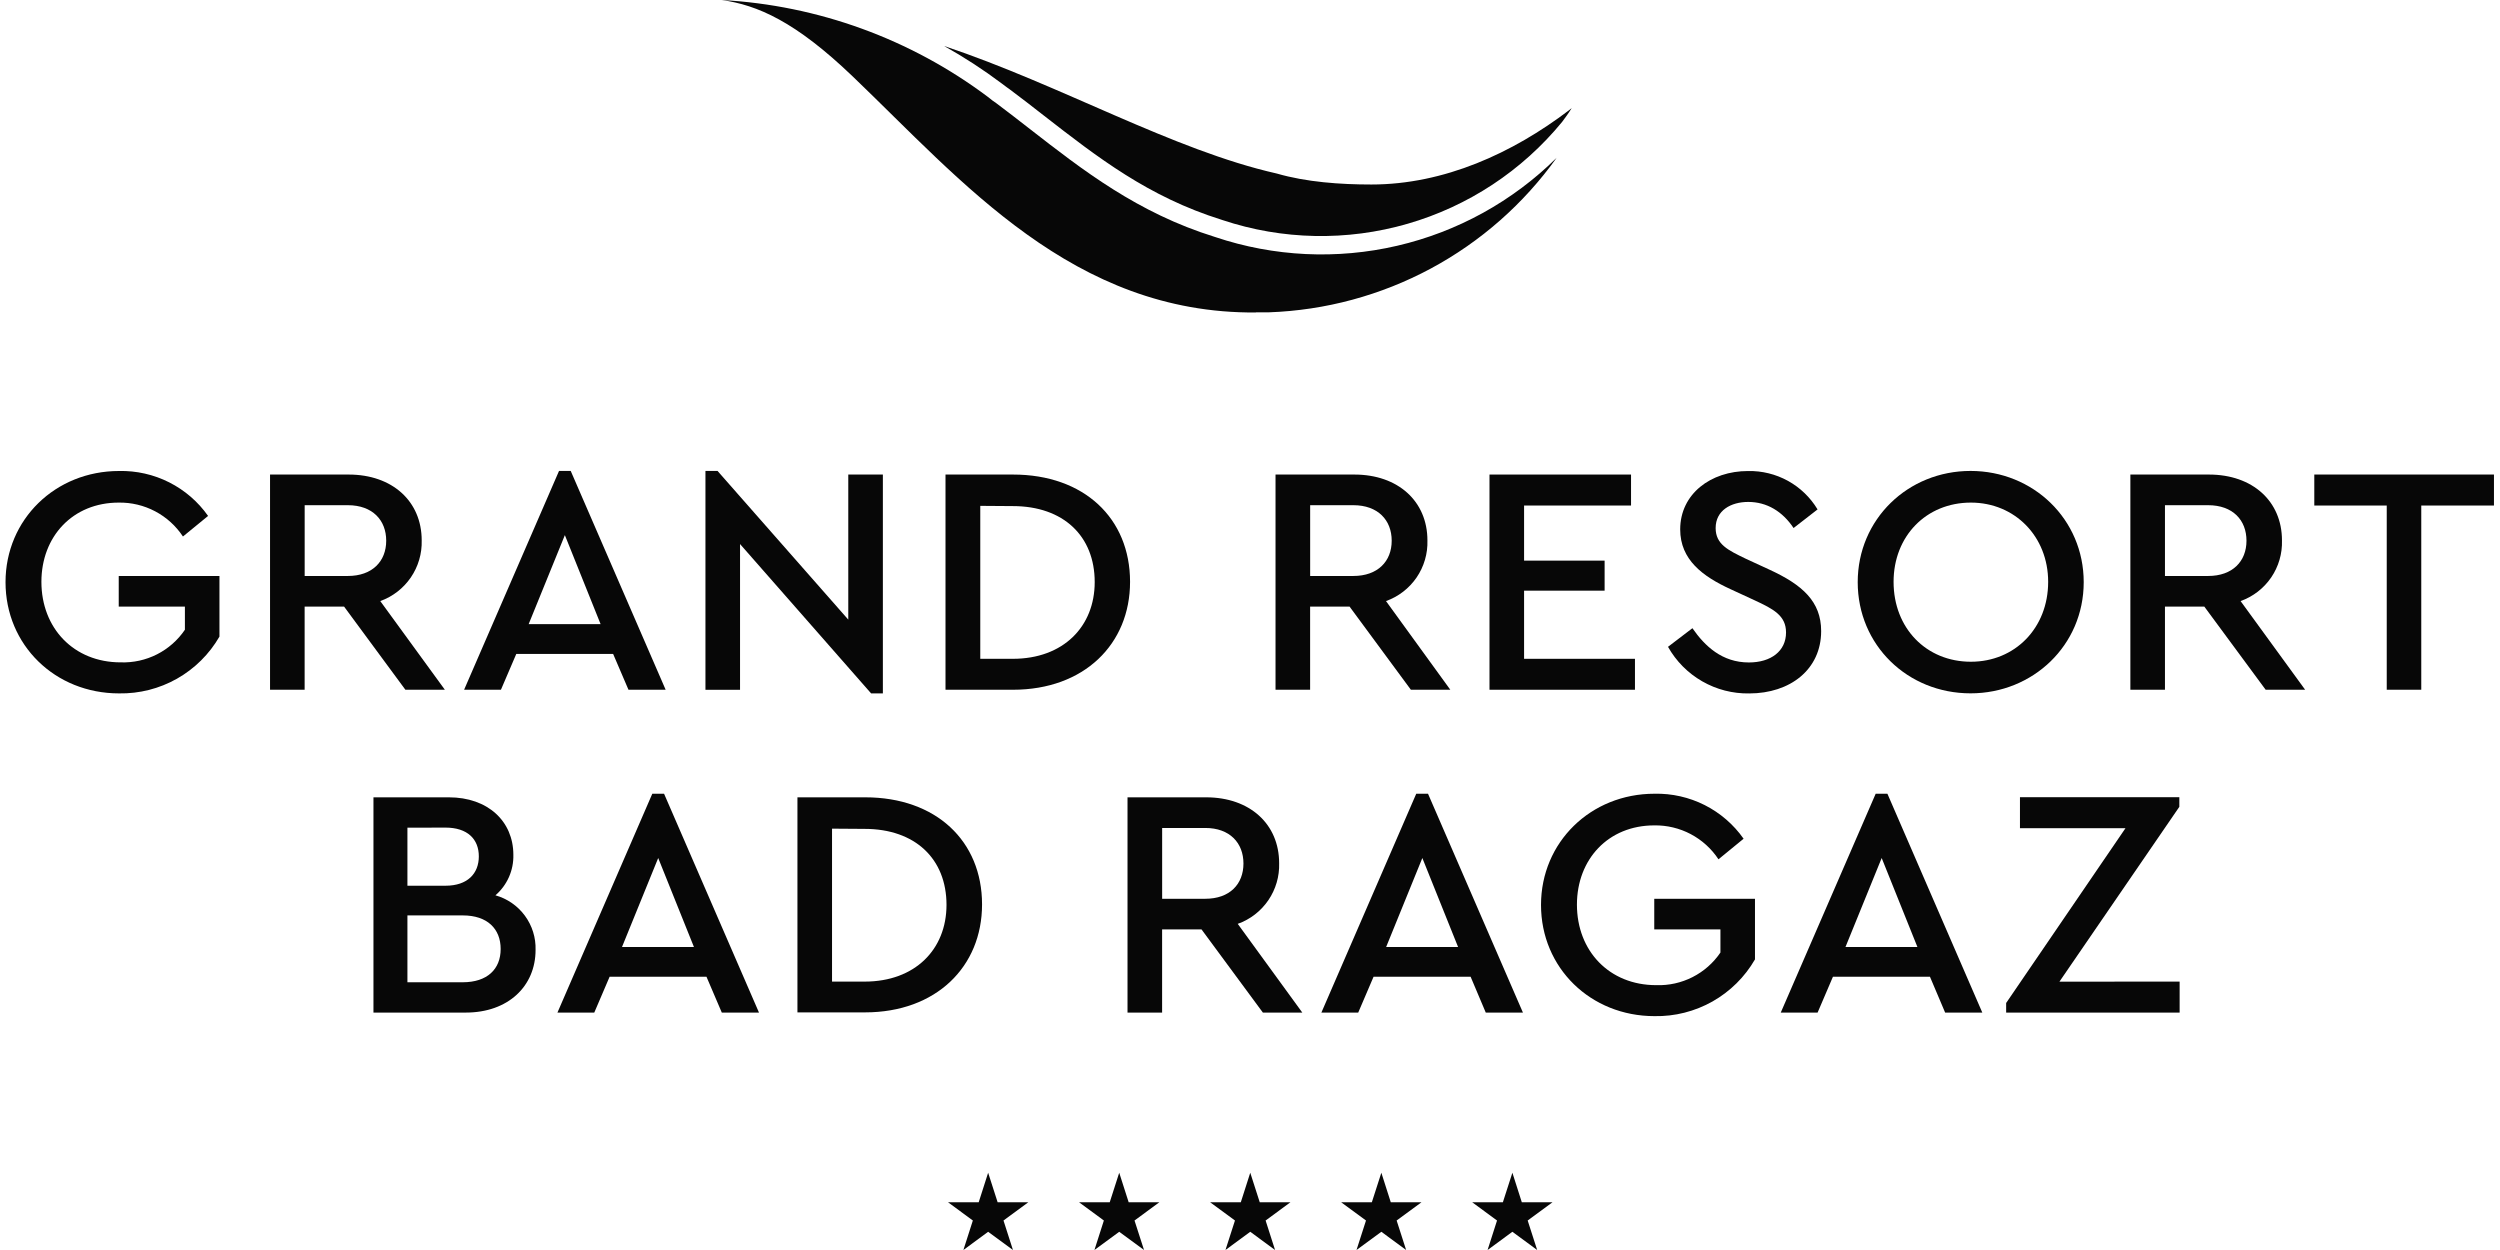 <svg width="128" height="64" viewBox="0 0 128 64" fill="none" xmlns="http://www.w3.org/2000/svg">
<g clip-path="url(#clip0_118_147)">
<path d="M27.421 48.637C27.421 50.491 26.019 51.844 23.848 51.844H19.121V40.823H22.979C24.983 40.823 26.284 42.051 26.284 43.77C26.293 44.161 26.216 44.55 26.057 44.908C25.898 45.266 25.662 45.584 25.366 45.84C25.971 46.01 26.503 46.378 26.875 46.885C27.248 47.392 27.44 48.008 27.421 48.637ZM20.86 42.378V45.349H22.812C23.932 45.349 24.516 44.73 24.516 43.846C24.516 42.962 23.932 42.373 22.812 42.373L20.86 42.378ZM25.634 48.588C25.634 47.552 24.948 46.869 23.696 46.869H20.86V50.292H23.696C24.948 50.29 25.634 49.622 25.634 48.588Z" fill="#070707"/>
<path d="M36.171 50.008H31.213L30.427 51.844H28.541L33.398 40.639H34L38.86 51.844H36.956L36.171 50.008ZM33.7 43.93L31.846 48.487H35.53L33.7 43.93Z" fill="#070707"/>
<path d="M50.281 46.307C50.281 49.499 47.926 51.834 44.287 51.834H40.829V40.823H44.297C47.926 40.823 50.281 43.06 50.281 46.307ZM42.6 42.427V50.258H44.27C46.858 50.258 48.461 48.603 48.461 46.329C48.461 43.974 46.858 42.439 44.27 42.439L42.6 42.427Z" fill="#070707"/>
<path d="M64.659 51.844L61.518 47.586H59.5V51.844H57.729V40.823H61.752C63.991 40.823 65.492 42.194 65.492 44.195C65.513 44.87 65.319 45.535 64.938 46.093C64.557 46.651 64.009 47.075 63.372 47.301L66.678 51.844H64.659ZM59.502 46.017H61.712C62.965 46.017 63.665 45.266 63.665 44.212C63.665 43.159 62.965 42.392 61.712 42.392H59.502V46.017Z" fill="#070707"/>
<path d="M75.295 50.008H70.327L69.541 51.844H67.655L72.512 40.639H73.114L77.974 51.844H76.071L75.295 50.008ZM72.824 43.93L70.97 48.487H74.654L72.824 43.93Z" fill="#070707"/>
<path d="M89.272 42.943L87.986 43.996C87.628 43.453 87.139 43.01 86.564 42.706C85.989 42.403 85.347 42.249 84.698 42.26C82.343 42.26 80.739 43.996 80.739 46.317C80.739 48.686 82.392 50.44 84.796 50.44C85.441 50.462 86.081 50.321 86.656 50.029C87.232 49.737 87.724 49.303 88.086 48.77V47.586H84.698V46.017H89.855V49.121C89.335 50.021 88.583 50.765 87.679 51.276C86.774 51.786 85.749 52.046 84.71 52.026C81.439 52.026 78.9 49.556 78.9 46.334C78.9 43.112 81.454 40.639 84.71 40.639C85.601 40.619 86.483 40.819 87.279 41.22C88.075 41.622 88.76 42.214 89.272 42.943Z" fill="#070707"/>
<path d="M98.813 50.008H93.847L93.061 51.844H91.175L96.035 40.639H96.635L101.494 51.844H99.591L98.813 50.008ZM96.342 43.93L94.488 48.487H98.172L96.342 43.93Z" fill="#070707"/>
<path d="M111.597 50.258V51.844H102.715V51.353L108.824 42.405H103.422V40.818H111.582V41.309L105.443 50.261L111.597 50.258Z" fill="#070707"/>
<path d="M10.654 26.416L9.367 27.469C9.009 26.927 8.52 26.483 7.945 26.18C7.37 25.876 6.728 25.723 6.079 25.733C3.724 25.733 2.12 27.469 2.12 29.79C2.12 32.16 3.773 33.913 6.179 33.913C6.824 33.935 7.464 33.794 8.039 33.502C8.614 33.21 9.105 32.777 9.467 32.243V31.059H6.079V29.49H11.236V32.594C10.716 33.493 9.966 34.237 9.062 34.749C8.158 35.26 7.134 35.52 6.096 35.502C2.822 35.502 0.283 33.031 0.283 29.809C0.283 26.588 2.84 24.115 6.096 24.115C6.986 24.095 7.867 24.295 8.662 24.696C9.457 25.097 10.141 25.688 10.654 26.416Z" fill="#070707"/>
<path d="M20.756 35.315L17.618 31.059H15.597V35.315H13.826V24.297H17.851C20.088 24.297 21.591 25.667 21.591 27.668C21.61 28.344 21.415 29.008 21.034 29.566C20.653 30.123 20.105 30.547 19.47 30.775L22.777 35.315H20.756ZM15.599 29.49H17.809C19.062 29.49 19.774 28.739 19.774 27.685C19.774 26.632 19.072 25.866 17.809 25.866H15.599V29.49Z" fill="#070707"/>
<path d="M31.392 33.481H26.434L25.648 35.315H23.762L28.622 24.112H29.221L34.081 35.315H32.178L31.392 33.481ZM28.921 27.398L27.067 31.956H30.751L28.921 27.398Z" fill="#070707"/>
<path d="M45.203 24.297V35.502H44.601L37.89 27.855V35.318H36.119V24.112H36.738L43.432 31.725V24.297H45.203Z" fill="#070707"/>
<path d="M57.859 29.79C57.859 32.982 55.504 35.315 51.865 35.315H48.41V24.297H51.865C55.504 24.297 57.859 26.534 57.859 29.79ZM50.19 25.9V33.731H51.857C54.446 33.731 56.049 32.076 56.049 29.802C56.049 27.447 54.446 25.912 51.857 25.912L50.19 25.9Z" fill="#070707"/>
<path d="M72.237 35.315L69.099 31.059H67.078V35.315H65.307V24.297H69.344C71.581 24.297 73.084 25.667 73.084 27.668C73.105 28.344 72.911 29.009 72.53 29.567C72.148 30.125 71.6 30.548 70.963 30.775L74.256 35.315H72.237ZM67.08 29.49H69.29C70.543 29.49 71.255 28.739 71.255 27.685C71.255 26.632 70.552 25.866 69.29 25.866H67.08V29.49Z" fill="#070707"/>
<path d="M83.509 25.883H78.033V28.704H82.156V30.242H78.033V33.731H83.71V35.315H76.262V24.297H83.509V25.883Z" fill="#070707"/>
<path d="M93.059 26.082L91.831 27.035C91.264 26.183 90.463 25.699 89.51 25.699C88.626 25.699 87.841 26.133 87.841 27.035C87.841 27.87 88.477 28.169 89.378 28.604L90.606 29.171C92.275 29.94 93.243 30.792 93.243 32.312C93.243 34.276 91.657 35.504 89.56 35.504C88.716 35.518 87.884 35.304 87.152 34.883C86.42 34.463 85.816 33.853 85.402 33.117L86.652 32.164C87.288 33.083 88.172 33.918 89.542 33.918C90.677 33.918 91.445 33.334 91.445 32.383C91.445 31.514 90.795 31.18 89.825 30.73L88.597 30.163C87.178 29.51 86.026 28.66 86.026 27.106C86.026 25.286 87.595 24.117 89.498 24.117C90.212 24.102 90.918 24.276 91.543 24.62C92.168 24.965 92.691 25.47 93.059 26.082Z" fill="#070707"/>
<path d="M106.686 29.807C106.686 33.046 104.08 35.499 100.893 35.499C97.668 35.499 95.115 33.029 95.115 29.807C95.115 26.585 97.686 24.112 100.893 24.112C104.1 24.112 106.686 26.583 106.686 29.807ZM96.951 29.79C96.951 32.16 98.621 33.881 100.91 33.881C103.162 33.881 104.866 32.162 104.866 29.79C104.866 27.469 103.162 25.733 100.91 25.733C98.621 25.733 96.951 27.452 96.951 29.79Z" fill="#070707"/>
<path d="M116.002 35.315L112.862 31.059H110.846V35.315H109.075V24.297H113.097C115.337 24.297 116.837 25.667 116.837 27.668C116.858 28.344 116.665 29.008 116.284 29.567C115.903 30.125 115.355 30.548 114.718 30.775L118.023 35.315H116.002ZM110.846 29.49H113.056C114.308 29.49 115.02 28.739 115.02 27.685C115.02 26.632 114.32 25.866 113.056 25.866H110.846V29.49Z" fill="#070707"/>
<path d="M127.691 25.883H123.969V35.315H122.201V25.883H118.492V24.297H127.691V25.883Z" fill="#070707"/>
<path d="M80.329 5.648C77.453 7.834 73.944 9.447 70.214 9.447C68.62 9.447 66.884 9.324 65.371 8.885C60.045 7.681 54.343 4.364 48.339 2.355C49.357 2.924 50.337 3.561 51.271 4.261L51.536 4.46L51.671 4.555L51.691 4.57C52.287 5.015 52.879 5.474 53.451 5.921C56.202 8.06 58.797 10.078 62.537 11.249L62.596 11.269C65.662 12.289 68.965 12.355 72.069 11.457C75.173 10.56 77.932 8.741 79.98 6.242C80.1 6.09 80.378 5.695 80.471 5.535C80.43 5.57 80.38 5.611 80.329 5.648Z" fill="#070707"/>
<path d="M64.303 15.991H64.563H64.74H64.966C67.864 15.889 70.7 15.122 73.254 13.751C75.809 12.379 78.014 10.438 79.7 8.079C77.448 10.307 74.622 11.867 71.536 12.583C68.451 13.3 65.227 13.146 62.223 12.138L62.186 12.126C58.242 10.898 55.443 8.715 52.734 6.608C52.169 6.169 51.585 5.714 51.001 5.277L50.824 5.154L50.578 4.96C46.625 1.996 41.881 0.27 36.947 0C38.779 0.26 40.721 1.093 43.675 3.929C49.262 9.28 54.937 16.07 64.303 15.999V15.991Z" fill="#070707"/>
<path d="M50.593 60.044L51.079 61.557H52.648L51.379 62.49L51.863 64L50.593 63.067L49.326 64L49.81 62.49L48.54 61.557H50.109L50.593 60.044Z" fill="#070707"/>
<path d="M57.304 60.044L57.788 61.557H59.357L58.087 62.49L58.574 64L57.304 63.067L56.035 64L56.518 62.49L55.249 61.557H56.818L57.304 60.044Z" fill="#070707"/>
<path d="M64.013 60.044L64.499 61.557H66.069L64.799 62.49L65.283 64L64.013 63.067L62.744 64L63.23 62.49L61.96 61.557H63.529L64.013 60.044Z" fill="#070707"/>
<path d="M70.725 60.044L71.208 61.557H72.778L71.508 62.49L71.994 64L70.725 63.067L69.453 64L69.939 62.49L68.669 61.557H70.238L70.725 60.044Z" fill="#070707"/>
<path d="M77.434 60.044L77.917 61.557H79.487L78.217 62.49L78.703 64L77.434 63.067L76.164 64L76.648 62.49L75.378 61.557H76.947L77.434 60.044Z" fill="#070707"/>
</g>
<defs>
<clipPath id="clip0_118_147">
<rect width="127.408" height="64" fill="white" transform="translate(0.283)"/>
</clipPath>
</defs>
</svg>
